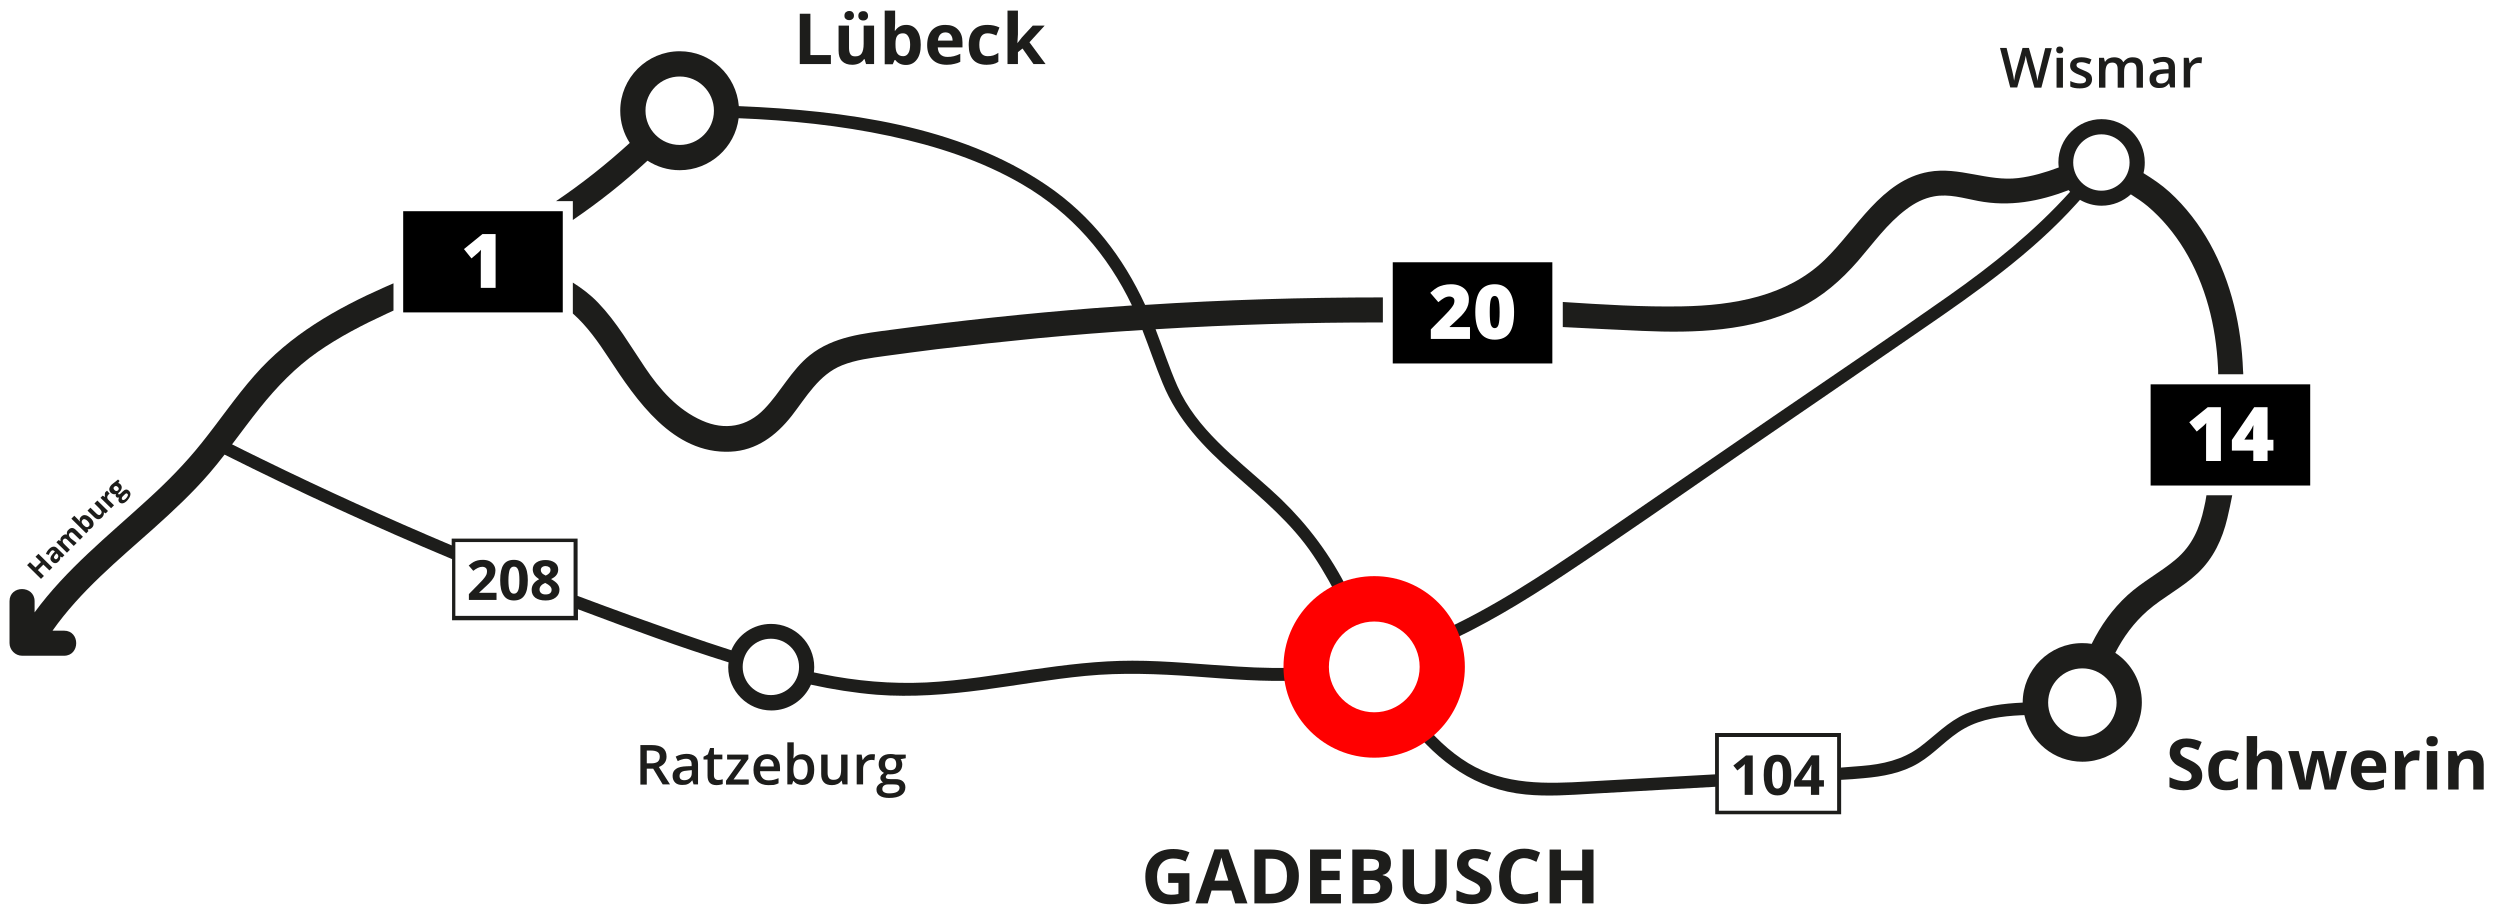 <?xml version="1.0" encoding="utf-8"?>
<!-- Generator: Adobe Illustrator 21.0.0, SVG Export Plug-In . SVG Version: 6.00 Build 0)  -->
<svg version="1.1" xmlns="http://www.w3.org/2000/svg" xmlns:xlink="http://www.w3.org/1999/xlink" x="0px" y="0px"
	 viewBox="0 0 1366 505" style="enable-background:new 0 0 1366 505;" xml:space="preserve">
<style type="text/css">
	.st0{fill:#1D1D1B;}
	.st1{fill:#FF0000;}
</style>
<g id="Ebene_1">
</g>
<g id="Ebene_2">
	<g>
		<g>
			<g>
				<path class="st0" d="M437,35V7.5h5.8v22.6H454V35H437z"/>
			</g>
			<g>
				<path class="st0" d="M473.2,35l-0.8-2.7h-0.3c-0.6,1-1.5,1.7-2.6,2.3c-1.1,0.5-2.4,0.8-3.8,0.8c-2.5,0-4.3-0.7-5.6-2
					c-1.3-1.3-1.9-3.2-1.9-5.7V14h5.7v12.3c0,1.5,0.3,2.7,0.8,3.4c0.5,0.8,1.4,1.1,2.6,1.1c1.6,0,2.8-0.5,3.5-1.6
					c0.7-1.1,1.1-2.8,1.1-5.3V14h5.7v21H473.2z M461.4,8.6c0-0.8,0.2-1.4,0.7-1.9c0.5-0.4,1.1-0.7,1.9-0.7c0.8,0,1.5,0.2,1.9,0.7
					c0.5,0.5,0.7,1.1,0.7,1.8c0,0.8-0.2,1.4-0.7,1.8c-0.5,0.5-1.1,0.7-1.9,0.7c-0.8,0-1.4-0.2-1.9-0.7C461.6,10,461.4,9.4,461.4,8.6
					z M469,8.6c0-0.9,0.3-1.5,0.8-1.9c0.5-0.4,1.1-0.6,1.9-0.6c0.8,0,1.5,0.2,1.9,0.7c0.5,0.5,0.7,1.1,0.7,1.9
					c0,0.8-0.2,1.4-0.7,1.8c-0.5,0.5-1.1,0.7-1.9,0.7c-0.8,0-1.4-0.2-1.9-0.6C469.2,10.1,469,9.5,469,8.6z"/>
			</g>
			<g>
				<path class="st0" d="M495.2,13.6c2.5,0,4.4,1,5.8,2.9c1.4,1.9,2.1,4.6,2.1,8c0,3.5-0.7,6.2-2.2,8.1c-1.4,1.9-3.4,2.9-5.9,2.9
					c-2.5,0-4.4-0.9-5.8-2.7h-0.4l-1,2.3h-4.4V5.8h5.7v6.8c0,0.9-0.1,2.2-0.2,4.2h0.2C490.6,14.6,492.6,13.6,495.2,13.6z
					 M493.4,18.2c-1.4,0-2.4,0.4-3.1,1.3c-0.7,0.9-1,2.3-1,4.3v0.6c0,2.3,0.3,3.9,1,4.8c0.7,1,1.7,1.5,3.2,1.5
					c1.2,0,2.1-0.5,2.8-1.6s1-2.7,1-4.7c0-2.1-0.4-3.6-1.1-4.6C495.6,18.7,494.6,18.2,493.4,18.2z"/>
			</g>
			<g>
				<path class="st0" d="M517.4,35.4c-3.4,0-6-0.9-7.9-2.8c-1.9-1.9-2.9-4.5-2.9-7.9c0-3.5,0.9-6.2,2.6-8.2c1.8-1.9,4.2-2.9,7.3-2.9
					c3,0,5.3,0.8,6.9,2.5c1.7,1.7,2.5,4,2.5,7v2.8h-13.5c0.1,1.6,0.5,2.9,1.4,3.8c0.9,0.9,2.2,1.4,3.8,1.4c1.3,0,2.5-0.1,3.6-0.4
					c1.1-0.3,2.3-0.7,3.5-1.3v4.4c-1,0.5-2.1,0.9-3.2,1.1C520.4,35.2,519,35.4,517.4,35.4z M516.6,17.7c-1.2,0-2.2,0.4-2.9,1.2
					c-0.7,0.8-1.1,1.9-1.2,3.3h8c0-1.4-0.4-2.5-1.1-3.3C518.8,18.1,517.8,17.7,516.6,17.7z"/>
			</g>
			<g>
				<path class="st0" d="M539.1,35.4c-6.5,0-9.8-3.6-9.8-10.8c0-3.6,0.9-6.3,2.7-8.2c1.8-1.9,4.3-2.8,7.6-2.8c2.4,0,4.6,0.5,6.5,1.4
					l-1.7,4.4c-0.9-0.4-1.7-0.7-2.5-0.9c-0.8-0.2-1.6-0.3-2.3-0.3c-3,0-4.5,2.1-4.5,6.3c0,4.1,1.5,6.2,4.5,6.2
					c1.1,0,2.1-0.1,3.1-0.4c0.9-0.3,1.9-0.8,2.8-1.4v4.9c-0.9,0.6-1.9,1-2.8,1.2C541.8,35.2,540.6,35.4,539.1,35.4z"/>
			</g>
			<g>
				<path class="st0" d="M555.9,23.6l2.5-3.2l5.9-6.4h6.5l-8.3,9.1l8.8,11.9h-6.6l-6-8.5l-2.5,2V35h-5.7V5.8h5.7v13L555.9,23.6
					L555.9,23.6z"/>
			</g>
		</g>
		<g>
			<g>
				<path class="st0" d="M1115.4,47.9h-3.8l-3.7-12.9c-0.2-0.6-0.4-1.4-0.6-2.4c-0.2-1.1-0.4-1.8-0.4-2.2c-0.1,0.6-0.3,1.4-0.5,2.4
					c-0.2,1-0.4,1.8-0.6,2.2l-3.6,12.8h-3.8l-2.8-10.8l-2.8-10.8h3.6l3.1,12.6c0.5,2,0.8,3.8,1,5.3c0.1-0.8,0.3-1.8,0.5-2.8
					c0.2-1,0.4-1.9,0.6-2.5l3.5-12.6h3.5l3.6,12.7c0.3,1.2,0.7,2.9,1.1,5.3c0.1-1.4,0.5-3.2,1.1-5.4l3.1-12.5h3.6L1115.4,47.9z"/>
			</g>
			<g>
				<path class="st0" d="M1123.5,27.3c0-0.6,0.2-1.1,0.5-1.4c0.3-0.3,0.8-0.5,1.5-0.5c0.6,0,1.1,0.2,1.4,0.5
					c0.3,0.3,0.5,0.8,0.5,1.4c0,0.6-0.2,1.1-0.5,1.4c-0.3,0.3-0.8,0.5-1.4,0.5c-0.6,0-1.1-0.2-1.5-0.5
					C1123.7,28.3,1123.5,27.9,1123.5,27.3z M1127.2,47.9h-3.5V31.6h3.5V47.9z"/>
			</g>
			<g>
				<path class="st0" d="M1143.1,43.3c0,1.6-0.6,2.8-1.7,3.7s-2.8,1.3-5,1.3c-2.2,0-3.9-0.3-5.2-1v-3c1.9,0.9,3.7,1.3,5.4,1.3
					c2.1,0,3.2-0.6,3.2-1.9c0-0.4-0.1-0.8-0.4-1c-0.2-0.3-0.6-0.6-1.2-0.9c-0.5-0.3-1.3-0.6-2.3-1c-1.9-0.7-3.1-1.5-3.8-2.2
					c-0.7-0.7-1-1.7-1-2.8c0-1.4,0.6-2.5,1.7-3.3c1.1-0.8,2.7-1.2,4.6-1.2c1.9,0,3.7,0.4,5.4,1.2l-1.1,2.6c-1.8-0.7-3.2-1.1-4.4-1.1
					c-1.8,0-2.7,0.5-2.7,1.6c0,0.5,0.2,0.9,0.7,1.3c0.5,0.4,1.5,0.8,3.1,1.5c1.3,0.5,2.3,1,2.9,1.4c0.6,0.4,1.1,0.9,1.4,1.5
					C1142.9,41.8,1143.1,42.5,1143.1,43.3z"/>
			</g>
			<g>
				<path class="st0" d="M1160.6,47.9h-3.5V37.9c0-1.2-0.2-2.2-0.7-2.8c-0.5-0.6-1.2-0.9-2.2-0.9c-1.3,0-2.3,0.4-2.9,1.3
					c-0.6,0.9-0.9,2.3-0.9,4.3v8.1h-3.5V31.6h2.7l0.5,2.1h0.2c0.5-0.8,1.1-1.4,2-1.8c0.9-0.4,1.8-0.6,2.8-0.6c2.5,0,4.2,0.9,5,2.6
					h0.2c0.5-0.8,1.2-1.4,2-1.9c0.9-0.5,1.9-0.7,3-0.7c1.9,0,3.4,0.5,4.3,1.5c0.9,1,1.3,2.5,1.3,4.5v10.6h-3.5V37.9
					c0-1.2-0.2-2.2-0.7-2.8c-0.5-0.6-1.2-0.9-2.2-0.9c-1.3,0-2.3,0.4-3,1.3c-0.6,0.8-0.9,2.1-0.9,3.9V47.9z"/>
			</g>
			<g>
				<path class="st0" d="M1185.9,47.9l-0.7-2.3h-0.1c-0.8,1-1.6,1.7-2.4,2c-0.8,0.4-1.8,0.5-3.1,0.5c-1.6,0-2.9-0.4-3.8-1.3
					c-0.9-0.9-1.3-2.1-1.3-3.7c0-1.7,0.6-3,1.9-3.8c1.2-0.9,3.2-1.3,5.7-1.4l2.8-0.1v-0.9c0-1-0.2-1.8-0.7-2.3
					c-0.5-0.5-1.2-0.8-2.3-0.8c-0.8,0-1.6,0.1-2.4,0.4c-0.8,0.2-1.5,0.5-2.2,0.9l-1.1-2.5c0.9-0.5,1.9-0.8,2.9-1.1
					c1.1-0.2,2-0.4,3-0.4c2.1,0,3.6,0.5,4.7,1.4c1.1,0.9,1.6,2.3,1.6,4.3v11H1185.9z M1180.8,45.6c1.3,0,2.3-0.4,3-1.1
					c0.8-0.7,1.1-1.7,1.1-3v-1.4l-2.1,0.1c-1.6,0.1-2.8,0.3-3.6,0.8c-0.7,0.5-1.1,1.2-1.1,2.2c0,0.7,0.2,1.3,0.6,1.7
					C1179.2,45.4,1179.9,45.6,1180.8,45.6z"/>
			</g>
			<g>
				<path class="st0" d="M1201.5,31.3c0.7,0,1.3,0,1.7,0.1l-0.3,3.2c-0.5-0.1-1-0.2-1.5-0.2c-1.4,0-2.5,0.5-3.4,1.4
					c-0.9,0.9-1.3,2.1-1.3,3.5v8.5h-3.5V31.6h2.7l0.5,2.9h0.2c0.5-1,1.2-1.7,2.1-2.3C1199.6,31.6,1200.5,31.3,1201.5,31.3z"/>
			</g>
		</g>
		<g>
			<g>
				<path class="st0" d="M1203.3,423.8c0,2.5-0.9,4.4-2.7,5.9c-1.8,1.4-4.3,2.1-7.4,2.1c-2.9,0-5.5-0.6-7.8-1.7v-5.4
					c1.9,0.8,3.4,1.4,4.7,1.7c1.3,0.3,2.5,0.5,3.5,0.5c1.3,0,2.3-0.2,2.9-0.7c0.7-0.5,1-1.2,1-2.2c0-0.5-0.2-1-0.5-1.4
					c-0.3-0.4-0.7-0.8-1.3-1.2c-0.6-0.4-1.8-1-3.6-1.9c-1.7-0.8-2.9-1.5-3.8-2.3c-0.8-0.7-1.5-1.6-2-2.5c-0.5-1-0.8-2.1-0.8-3.4
					c0-2.4,0.8-4.3,2.5-5.7s3.9-2.1,6.8-2.1c1.4,0,2.8,0.2,4.1,0.5c1.3,0.3,2.7,0.8,4.1,1.4l-1.9,4.5c-1.5-0.6-2.7-1-3.6-1.3
					c-1-0.2-1.9-0.4-2.8-0.4c-1.1,0-1.9,0.3-2.5,0.8c-0.6,0.5-0.9,1.2-0.9,2c0,0.5,0.1,1,0.4,1.3c0.2,0.4,0.6,0.8,1.1,1.1
					c0.5,0.4,1.7,1,3.7,1.9c2.6,1.2,4.3,2.5,5.3,3.7C1202.9,420.5,1203.3,422,1203.3,423.8z"/>
			</g>
			<g>
				<path class="st0" d="M1216.4,431.8c-6.5,0-9.8-3.6-9.8-10.8c0-3.6,0.9-6.3,2.7-8.2c1.8-1.9,4.3-2.8,7.6-2.8
					c2.4,0,4.6,0.5,6.5,1.4l-1.7,4.4c-0.9-0.4-1.7-0.7-2.5-0.9s-1.6-0.3-2.3-0.3c-3,0-4.5,2.1-4.5,6.3c0,4.1,1.5,6.2,4.5,6.2
					c1.1,0,2.1-0.1,3.1-0.4c0.9-0.3,1.9-0.8,2.8-1.4v4.9c-0.9,0.6-1.9,1-2.8,1.2C1219,431.7,1217.8,431.8,1216.4,431.8z"/>
			</g>
			<g>
				<path class="st0" d="M1247,431.4h-5.7v-12.3c0-3-1.1-4.5-3.4-4.5c-1.6,0-2.8,0.5-3.5,1.6c-0.7,1.1-1.1,2.9-1.1,5.3v9.9h-5.7
					v-29.2h5.7v6c0,0.5,0,1.6-0.1,3.3l-0.1,1.7h0.3c1.3-2.1,3.3-3.1,6.1-3.1c2.5,0,4.3,0.7,5.6,2c1.3,1.3,1.9,3.2,1.9,5.7V431.4z"/>
			</g>
			<g>
				<path class="st0" d="M1270.2,431.4l-1.6-7.3l-2.2-9.3h-0.1l-3.8,16.6h-6.2l-6-21h5.7l2.4,9.3c0.4,1.7,0.8,4,1.2,6.9h0.1
					c0.1-1,0.3-2.5,0.7-4.5l0.3-1.6l2.6-10.1h6.3l2.5,10.1c0.1,0.3,0.1,0.7,0.2,1.2c0.1,0.5,0.2,1.1,0.3,1.7
					c0.1,0.6,0.2,1.2,0.3,1.8c0.1,0.6,0.1,1,0.1,1.4h0.1c0.1-0.9,0.3-2.1,0.6-3.7c0.3-1.6,0.5-2.6,0.6-3.2l2.5-9.3h5.6l-6,21H1270.2
					z"/>
			</g>
			<g>
				<path class="st0" d="M1295.3,431.8c-3.4,0-6-0.9-7.9-2.8c-1.9-1.9-2.9-4.5-2.9-7.9c0-3.5,0.9-6.2,2.6-8.2
					c1.8-1.9,4.2-2.9,7.3-2.9c3,0,5.3,0.8,6.9,2.5c1.7,1.7,2.5,4,2.5,7v2.8h-13.5c0.1,1.6,0.5,2.9,1.4,3.8c0.9,0.9,2.2,1.4,3.8,1.4
					c1.3,0,2.5-0.1,3.6-0.4c1.1-0.3,2.3-0.7,3.5-1.3v4.4c-1,0.5-2.1,0.9-3.2,1.1C1298.4,431.7,1297,431.8,1295.3,431.8z
					 M1294.5,414.1c-1.2,0-2.2,0.4-2.9,1.2c-0.7,0.8-1.1,1.9-1.2,3.3h8c0-1.4-0.4-2.5-1.1-3.3
					C1296.7,414.5,1295.7,414.1,1294.5,414.1z"/>
			</g>
			<g>
				<path class="st0" d="M1320.3,410c0.8,0,1.4,0.1,1.9,0.2l-0.4,5.4c-0.5-0.1-1-0.2-1.7-0.2c-1.8,0-3.3,0.5-4.3,1.4
					c-1,0.9-1.5,2.3-1.5,3.9v10.7h-5.7v-21h4.3l0.8,3.5h0.3c0.7-1.2,1.5-2.1,2.6-2.8C1317.8,410.4,1319,410,1320.3,410z"/>
			</g>
			<g>
				<path class="st0" d="M1325.8,405c0-1.9,1-2.8,3.1-2.8c2.1,0,3.1,0.9,3.1,2.8c0,0.9-0.3,1.6-0.8,2.1c-0.5,0.5-1.3,0.7-2.3,0.7
					C1326.8,407.8,1325.8,406.9,1325.8,405z M1331.7,431.4h-5.7v-21h5.7V431.4z"/>
			</g>
			<g>
				<path class="st0" d="M1357.1,431.4h-5.7v-12.3c0-1.5-0.3-2.7-0.8-3.4c-0.5-0.8-1.4-1.1-2.6-1.1c-1.6,0-2.8,0.5-3.5,1.6
					c-0.7,1.1-1.1,2.8-1.1,5.3v9.9h-5.7v-21h4.4l0.8,2.7h0.3c0.6-1,1.5-1.8,2.6-2.3c1.1-0.5,2.4-0.8,3.8-0.8c2.4,0,4.3,0.7,5.6,2
					c1.3,1.3,1.9,3.2,1.9,5.7V431.4z"/>
			</g>
		</g>
		<g>
			<g>
				<path class="st0" d="M638.2,477.1h11.7v15.3c-1.9,0.6-3.7,1-5.3,1.3c-1.7,0.2-3.4,0.4-5.1,0.4c-4.4,0-7.8-1.3-10.2-3.9
					c-2.3-2.6-3.5-6.4-3.5-11.2c0-4.7,1.4-8.4,4.1-11.1c2.7-2.7,6.5-4,11.3-4c3,0,5.9,0.6,8.7,1.8l-2.1,5c-2.1-1.1-4.4-1.6-6.7-1.6
					c-2.7,0-4.9,0.9-6.5,2.7c-1.6,1.8-2.4,4.2-2.4,7.3c0,3.2,0.7,5.6,2,7.3c1.3,1.7,3.2,2.5,5.7,2.5c1.3,0,2.6-0.1,4-0.4v-6.1h-5.6
					V477.1z"/>
			</g>
			<g>
				<path class="st0" d="M674.9,493.6l-2.1-7H662l-2.1,7h-6.7l10.4-29.5h7.6l10.4,29.5H674.9z M671.2,481.3c-2-6.3-3.1-9.9-3.3-10.8
					c-0.2-0.8-0.4-1.5-0.5-2c-0.4,1.7-1.7,6-3.8,12.7H671.2z"/>
			</g>
			<g>
				<path class="st0" d="M709.7,478.6c0,4.8-1.4,8.6-4.1,11.1c-2.8,2.6-6.7,3.9-11.9,3.9h-8.3v-29.4h9.2c4.8,0,8.5,1.3,11.2,3.8
					C708.4,470.5,709.7,474,709.7,478.6z M703.2,478.7c0-6.3-2.8-9.5-8.4-9.5h-3.3v19.2h2.7C700.2,488.4,703.2,485.2,703.2,478.7z"
					/>
			</g>
			<g>
				<path class="st0" d="M732.7,493.6h-16.9v-29.4h16.9v5.1H722v6.5h10v5.1h-10v7.6h10.7V493.6z"/>
			</g>
			<g>
				<path class="st0" d="M738.9,464.2h9.2c4.2,0,7.2,0.6,9.1,1.8c1.9,1.2,2.8,3.1,2.8,5.7c0,1.8-0.4,3.2-1.2,4.3
					c-0.8,1.1-1.9,1.8-3.3,2v0.2c1.9,0.4,3.2,1.2,4,2.3c0.8,1.1,1.2,2.7,1.2,4.5c0,2.7-1,4.8-2.9,6.3c-1.9,1.5-4.6,2.3-7.9,2.3h-11
					V464.2z M745.1,475.8h3.6c1.7,0,2.9-0.3,3.7-0.8c0.8-0.5,1.1-1.4,1.1-2.6c0-1.1-0.4-1.9-1.2-2.4c-0.8-0.5-2.1-0.7-3.9-0.7h-3.3
					V475.8z M745.1,480.8v7.7h4.1c1.7,0,3-0.3,3.8-1c0.8-0.7,1.2-1.7,1.2-3c0-2.4-1.7-3.7-5.2-3.7H745.1z"/>
			</g>
			<g>
				<path class="st0" d="M790.5,464.2v19c0,2.2-0.5,4.1-1.5,5.7c-1,1.6-2.4,2.9-4.2,3.8c-1.8,0.9-4,1.3-6.5,1.3
					c-3.8,0-6.7-1-8.8-2.9c-2.1-1.9-3.1-4.6-3.1-8v-19h6.2v18c0,2.3,0.5,3.9,1.4,5c0.9,1.1,2.4,1.6,4.5,1.6c2,0,3.5-0.5,4.4-1.6
					s1.4-2.7,1.4-5v-18H790.5z"/>
			</g>
			<g>
				<path class="st0" d="M815,485.4c0,2.7-1,4.7-2.9,6.3c-1.9,1.5-4.6,2.3-8,2.3c-3.1,0-5.9-0.6-8.3-1.8v-5.8c2,0.9,3.7,1.5,5,1.9
					c1.4,0.4,2.6,0.5,3.8,0.5c1.4,0,2.4-0.3,3.1-0.8c0.7-0.5,1.1-1.3,1.1-2.3c0-0.6-0.2-1.1-0.5-1.5c-0.3-0.4-0.8-0.9-1.4-1.3
					c-0.6-0.4-1.9-1.1-3.8-2c-1.8-0.8-3.1-1.7-4-2.4c-0.9-0.8-1.6-1.7-2.2-2.7c-0.5-1-0.8-2.2-0.8-3.6c0-2.6,0.9-4.6,2.6-6.1
					c1.8-1.5,4.2-2.2,7.3-2.2c1.5,0,3,0.2,4.4,0.5c1.4,0.4,2.8,0.9,4.4,1.5l-2,4.8c-1.6-0.6-2.9-1.1-3.9-1.3c-1-0.3-2-0.4-3-0.4
					c-1.2,0-2.1,0.3-2.7,0.8c-0.6,0.5-0.9,1.3-0.9,2.2c0,0.6,0.1,1,0.4,1.4c0.3,0.4,0.7,0.8,1.2,1.2c0.6,0.4,1.9,1.1,4,2.1
					c2.7,1.3,4.6,2.6,5.7,4C814.5,481.9,815,483.5,815,485.4z"/>
			</g>
			<g>
				<path class="st0" d="M832.9,468.9c-2.3,0-4.2,0.9-5.5,2.6c-1.3,1.8-1.9,4.2-1.9,7.4c0,6.6,2.5,9.8,7.4,9.8
					c2.1,0,4.6-0.5,7.5-1.5v5.2c-2.4,1-5.1,1.5-8.1,1.5c-4.3,0-7.6-1.3-9.8-3.9c-2.3-2.6-3.4-6.3-3.4-11.2c0-3.1,0.6-5.7,1.7-8
					c1.1-2.3,2.7-4.1,4.8-5.3c2.1-1.2,4.5-1.8,7.3-1.8c2.9,0,5.7,0.7,8.6,2.1l-2,5.1c-1.1-0.5-2.2-1-3.3-1.4
					C835,469.1,833.9,468.9,832.9,468.9z"/>
			</g>
			<g>
				<path class="st0" d="M870.7,493.6h-6.2v-12.7h-11.6v12.7h-6.2v-29.4h6.2v11.5h11.6v-11.5h6.2V493.6z"/>
			</g>
		</g>
		<g>
			<g>
				<path class="st0" d="M353.4,420.1v8.6h-3.5v-21.6h6.1c2.8,0,4.8,0.5,6.2,1.6c1.3,1,2,2.6,2,4.7c0,2.7-1.4,4.6-4.2,5.7l6.1,9.5
					h-4l-5.2-8.6H353.4z M353.4,417.1h2.4c1.6,0,2.8-0.3,3.6-0.9c0.7-0.6,1.1-1.5,1.1-2.7c0-1.2-0.4-2.1-1.2-2.6
					c-0.8-0.5-2-0.8-3.6-0.8h-2.3V417.1z"/>
			</g>
			<g>
				<path class="st0" d="M379,428.7l-0.7-2.3h-0.1c-0.8,1-1.6,1.7-2.4,2c-0.8,0.4-1.8,0.5-3.1,0.5c-1.6,0-2.9-0.4-3.8-1.3
					c-0.9-0.9-1.4-2.1-1.4-3.7c0-1.7,0.6-2.9,1.9-3.8c1.2-0.9,3.2-1.3,5.7-1.4l2.8-0.1v-0.9c0-1-0.2-1.8-0.7-2.3
					c-0.5-0.5-1.2-0.8-2.3-0.8c-0.8,0-1.6,0.1-2.4,0.4c-0.8,0.2-1.5,0.5-2.2,0.9l-1.1-2.5c0.9-0.5,1.9-0.8,2.9-1.1
					c1.1-0.2,2-0.4,3-0.4c2.1,0,3.6,0.5,4.7,1.4c1.1,0.9,1.6,2.3,1.6,4.3v11H379z M373.9,426.3c1.3,0,2.3-0.4,3-1.1
					c0.8-0.7,1.1-1.7,1.1-3v-1.4L376,421c-1.6,0.1-2.8,0.3-3.6,0.8c-0.7,0.5-1.1,1.2-1.1,2.2c0,0.7,0.2,1.3,0.6,1.7
					C372.4,426.1,373,426.3,373.9,426.3z"/>
			</g>
			<g>
				<path class="st0" d="M392.4,426.2c0.8,0,1.7-0.1,2.5-0.4v2.6c-0.4,0.2-0.9,0.3-1.5,0.4c-0.6,0.1-1.2,0.2-1.9,0.2
					c-3.3,0-4.9-1.7-4.9-5.2V415h-2.2v-1.5l2.4-1.3l1.2-3.5h2.1v3.6h4.6v2.6h-4.6v8.7c0,0.8,0.2,1.5,0.6,1.9
					C391.2,426,391.8,426.2,392.4,426.2z"/>
			</g>
			<g>
				<path class="st0" d="M409.1,428.7h-12.4v-2.1L405,415h-7.7v-2.7h11.6v2.4l-8.1,11.2h8.3V428.7z"/>
			</g>
			<g>
				<path class="st0" d="M419.8,429c-2.5,0-4.5-0.7-6-2.2c-1.4-1.5-2.1-3.5-2.1-6.1c0-2.7,0.7-4.8,2-6.3c1.3-1.5,3.2-2.3,5.5-2.3
					c2.2,0,3.9,0.7,5.1,2c1.2,1.3,1.9,3.1,1.9,5.4v1.9h-10.9c0,1.6,0.5,2.8,1.3,3.7c0.8,0.9,1.9,1.3,3.4,1.3c1,0,1.9-0.1,2.7-0.3
					c0.8-0.2,1.7-0.5,2.7-0.9v2.8c-0.8,0.4-1.7,0.7-2.6,0.9C421.9,428.9,420.9,429,419.8,429z M419.2,414.7c-1.1,0-2,0.3-2.6,1
					c-0.7,0.7-1.1,1.7-1.2,3.1h7.4c0-1.3-0.3-2.4-1-3.1C421.1,415,420.3,414.7,419.2,414.7z"/>
			</g>
			<g>
				<path class="st0" d="M438.4,412.1c2,0,3.6,0.7,4.8,2.2c1.1,1.5,1.7,3.5,1.7,6.2c0,2.7-0.6,4.8-1.7,6.2c-1.2,1.5-2.7,2.2-4.8,2.2
					c-2.1,0-3.7-0.7-4.8-2.2h-0.2l-0.6,1.9h-2.6v-23h3.5v5.5c0,0.4,0,1-0.1,1.8c0,0.8-0.1,1.3-0.1,1.5h0.1
					C434.7,412.9,436.3,412.1,438.4,412.1z M437.5,414.9c-1.4,0-2.4,0.4-3,1.2c-0.6,0.8-0.9,2.2-1,4.1v0.2c0,2,0.3,3.4,0.9,4.3
					c0.6,0.9,1.7,1.3,3.1,1.3c1.2,0,2.2-0.5,2.8-1.5c0.6-1,1-2.4,1-4.2C441.3,416.7,440.1,414.9,437.5,414.9z"/>
			</g>
			<g>
				<path class="st0" d="M460.4,428.7l-0.5-2.1h-0.2c-0.5,0.8-1.2,1.4-2.1,1.8c-0.9,0.4-1.9,0.6-3,0.6c-2,0-3.5-0.5-4.4-1.5
					c-1-1-1.5-2.5-1.5-4.5v-10.7h3.5v10.1c0,1.2,0.3,2.2,0.8,2.8c0.5,0.6,1.3,0.9,2.4,0.9c1.5,0,2.5-0.4,3.2-1.3
					c0.7-0.9,1-2.3,1-4.4v-8.1h3.5v16.3H460.4z"/>
			</g>
			<g>
				<path class="st0" d="M476.4,412.1c0.7,0,1.3,0,1.7,0.1l-0.3,3.2c-0.5-0.1-1-0.2-1.5-0.2c-1.4,0-2.5,0.5-3.4,1.4
					c-0.9,0.9-1.3,2.1-1.3,3.5v8.5h-3.5v-16.3h2.7l0.5,2.9h0.2c0.5-1,1.2-1.7,2.1-2.3C474.4,412.3,475.4,412.1,476.4,412.1z"/>
			</g>
			<g>
				<path class="st0" d="M494.9,412.4v1.9l-2.8,0.5c0.3,0.3,0.5,0.8,0.6,1.3c0.2,0.5,0.3,1,0.3,1.6c0,1.7-0.6,3-1.7,4
					c-1.2,1-2.8,1.4-4.8,1.4c-0.5,0-1,0-1.4-0.1c-0.7,0.5-1.1,1-1.1,1.6c0,0.4,0.2,0.7,0.5,0.8c0.3,0.2,1,0.3,1.9,0.3h2.8
					c1.8,0,3.2,0.4,4.1,1.2c0.9,0.8,1.4,1.9,1.4,3.3c0,1.8-0.8,3.3-2.3,4.3c-1.5,1-3.7,1.5-6.6,1.5c-2.2,0-3.9-0.4-5.1-1.2
					c-1.2-0.8-1.8-1.9-1.8-3.4c0-1,0.3-1.8,1-2.5c0.6-0.7,1.5-1.2,2.7-1.4c-0.5-0.2-0.8-0.5-1.1-1c-0.3-0.4-0.5-0.9-0.5-1.4
					c0-0.6,0.2-1.1,0.5-1.5c0.3-0.4,0.9-0.8,1.5-1.3c-0.8-0.4-1.5-1-2.1-1.8c-0.5-0.8-0.8-1.8-0.8-2.9c0-1.8,0.6-3.1,1.7-4.1
					c1.1-1,2.7-1.5,4.8-1.5c0.5,0,0.9,0,1.5,0.1c0.5,0.1,0.9,0.1,1.1,0.2H494.9z M482.1,431.2c0,0.7,0.3,1.3,1,1.7
					c0.7,0.4,1.6,0.6,2.8,0.6c1.9,0,3.3-0.3,4.2-0.8c0.9-0.5,1.4-1.3,1.4-2.2c0-0.7-0.3-1.2-0.8-1.5c-0.5-0.3-1.4-0.4-2.8-0.4h-2.6
					c-1,0-1.8,0.2-2.4,0.7S482.1,430.4,482.1,431.2z M483.6,417.6c0,1,0.3,1.8,0.8,2.4c0.5,0.6,1.3,0.8,2.3,0.8c2,0,3-1.1,3-3.2
					c0-1.1-0.2-1.9-0.7-2.5c-0.5-0.6-1.3-0.9-2.3-0.9c-1,0-1.8,0.3-2.3,0.9C483.8,415.7,483.6,416.5,483.6,417.6z"/>
			</g>
		</g>
		<g>
			<g>
				<path class="st0" d="M28.6,310.1l-1.6,1.6l-3.3-3.2l-3,3l3.3,3.2l-1.6,1.6l-7.6-7.5l1.6-1.6l3,2.9l3-3l-3-2.9l1.6-1.6
					L28.6,310.1z"/>
			</g>
			<g>
				<path class="st0" d="M34,304.6l-1.1-0.5l0,0c0.1,0.6,0,1.1-0.1,1.5c-0.1,0.4-0.4,0.8-0.9,1.3c-0.6,0.6-1.1,0.8-1.8,0.8
					c-0.6,0-1.2-0.3-1.8-0.9c-0.6-0.6-0.9-1.3-0.7-2c0.1-0.7,0.6-1.5,1.4-2.4l1-1l-0.3-0.3c-0.6-0.6-1.2-0.6-1.8,0
					c-0.5,0.5-0.9,1.1-1.2,2.1l-1.6-0.5c0.3-1,0.9-1.9,1.7-2.7c0.8-0.8,1.5-1.2,2.3-1.3c0.8-0.1,1.5,0.2,2.2,0.9l3.9,3.8L34,304.6z
					 M30.9,302.4l-0.6,0.6c-0.4,0.5-0.7,0.9-0.8,1.3c-0.1,0.4,0.1,0.7,0.4,1c0.4,0.4,0.9,0.4,1.4-0.1c0.4-0.4,0.5-0.8,0.6-1.2
					c0-0.4-0.2-0.8-0.5-1.2L30.9,302.4z"/>
			</g>
			<g>
				<path class="st0" d="M41.9,296.7l-1.6,1.6l-3.4-3.3c-0.4-0.4-0.8-0.7-1.2-0.7c-0.3-0.1-0.7,0.1-1,0.4c-0.4,0.4-0.5,0.8-0.4,1.3
					c0.1,0.5,0.5,1.1,1.2,1.7l2.7,2.7l-1.6,1.6l-5.8-5.7l1.2-1.2l1,0.5l0.1-0.1c-0.1-0.4-0.1-0.9,0-1.3c0.1-0.4,0.4-0.9,0.8-1.2
					c0.9-0.9,1.7-1.2,2.6-0.9l0.1-0.1c-0.1-0.4-0.1-0.9,0-1.3c0.1-0.5,0.4-0.9,0.8-1.2c0.6-0.7,1.3-1,2-1c0.7,0,1.4,0.4,2.1,1.1
					l3.8,3.7l-1.6,1.6l-3.4-3.3c-0.4-0.4-0.8-0.7-1.2-0.7c-0.3-0.1-0.7,0.1-1,0.4c-0.4,0.4-0.5,0.8-0.4,1.3c0.1,0.5,0.4,1,1,1.6
					L41.9,296.7z"/>
			</g>
			<g>
				<path class="st0" d="M44.3,282.3c0.7-0.7,1.5-1,2.4-0.8c0.9,0.1,1.8,0.7,2.8,1.6c1,0.9,1.5,1.9,1.6,2.8c0.1,0.9-0.1,1.7-0.8,2.4
					c-0.7,0.7-1.4,1-2.3,0.9l-0.1,0.1l0.4,0.9l-1.2,1.2l-8.1-8l1.6-1.6l1.9,1.9c0.2,0.2,0.6,0.6,1.1,1.2l0.1-0.1
					C43.3,283.9,43.6,283,44.3,282.3z M45.1,284.1c-0.4,0.4-0.5,0.8-0.5,1.2c0.1,0.4,0.4,0.9,0.9,1.5l0.2,0.2c0.6,0.6,1.2,1,1.6,1
					c0.5,0.1,0.9-0.1,1.3-0.5c0.3-0.3,0.4-0.7,0.3-1.2c-0.1-0.5-0.5-1-1-1.6c-0.6-0.6-1.1-0.9-1.6-1
					C45.8,283.6,45.4,283.7,45.1,284.1z"/>
			</g>
			<g>
				<path class="st0" d="M57.8,280.5l-1-0.5l-0.1,0.1c0.1,0.4,0.1,0.9-0.1,1.3c-0.2,0.5-0.4,0.9-0.8,1.3c-0.7,0.7-1.4,1-2.1,1
					c-0.7,0-1.4-0.4-2.1-1l-3.8-3.7l1.6-1.6l3.4,3.3c0.4,0.4,0.8,0.6,1.2,0.7c0.4,0.1,0.7-0.1,1-0.4c0.4-0.4,0.6-0.9,0.5-1.4
					c-0.1-0.5-0.5-1.1-1.2-1.8l-2.7-2.7l1.6-1.6l5.8,5.7L57.8,280.5z"/>
			</g>
			<g>
				<path class="st0" d="M57.9,268.6c0.2-0.2,0.4-0.4,0.6-0.5l1.4,1.6c-0.2,0.1-0.3,0.2-0.5,0.4c-0.5,0.5-0.8,1-0.8,1.6
					c0,0.5,0.2,1,0.7,1.5l3,2.9l-1.6,1.6l-5.8-5.7l1.2-1.2l1.2,0.7l0.1-0.1c-0.1-0.5-0.2-1-0.1-1.5
					C57.3,269.3,57.5,268.9,57.9,268.6z"/>
			</g>
			<g>
				<path class="st0" d="M64.5,262l0.8,0.8l-0.7,1.1c0.4,0.1,0.8,0.3,1.1,0.6c0.6,0.6,0.9,1.3,0.8,2.1c-0.1,0.8-0.5,1.6-1.3,2.3
					l-0.3,0.3l-0.3,0.2c0,0.3,0,0.5,0.2,0.7c0.2,0.2,0.6,0,1.2-0.5l1-1c0.6-0.6,1.2-1,1.8-1.1c0.6-0.1,1.2,0.2,1.7,0.7
					c0.7,0.7,0.9,1.5,0.7,2.4c-0.2,0.9-0.8,1.9-1.8,3c-0.8,0.8-1.6,1.3-2.3,1.4c-0.7,0.1-1.3,0-1.8-0.5c-0.4-0.3-0.5-0.7-0.6-1.2
					c0-0.5,0.1-0.9,0.4-1.5c-0.2,0.1-0.5,0.1-0.8,0.1c-0.3,0-0.5-0.1-0.7-0.3c-0.2-0.2-0.3-0.5-0.4-0.7c0-0.3,0-0.6,0.1-1
					c-0.4,0.2-0.9,0.2-1.4,0.1c-0.5-0.1-0.9-0.4-1.3-0.7c-0.6-0.6-0.9-1.3-0.9-2.1c0.1-0.8,0.5-1.5,1.2-2.3c0.2-0.2,0.4-0.3,0.6-0.5
					c0.2-0.2,0.4-0.3,0.5-0.4L64.5,262z M62.6,267.8c0.3,0.3,0.6,0.5,1,0.5c0.3,0,0.6-0.1,0.9-0.4c0.3-0.3,0.4-0.6,0.4-0.9
					c0-0.3-0.2-0.6-0.5-0.9c-0.7-0.7-1.3-0.7-1.9-0.2C61.8,266.5,61.9,267.1,62.6,267.8z M66.8,273c0.2,0.2,0.5,0.3,0.8,0.2
					c0.3-0.1,0.7-0.3,1.1-0.7c0.6-0.6,0.9-1.1,1.1-1.6c0.2-0.5,0.1-0.8-0.2-1.1c-0.2-0.2-0.5-0.3-0.7-0.2c-0.3,0.1-0.6,0.4-1,0.8
					l-0.8,0.8c-0.3,0.3-0.5,0.6-0.5,0.9C66.5,272.5,66.5,272.8,66.8,273z"/>
			</g>
		</g>
		<g>
			<g>
				<path class="st0" d="M271.3,327.8h-15.1v-3.2l5.4-5.5c1.6-1.6,2.7-2.8,3.1-3.4c0.5-0.6,0.8-1.2,1.1-1.8c0.2-0.5,0.3-1.1,0.3-1.7
					c0-0.9-0.2-1.5-0.7-1.9c-0.5-0.4-1.1-0.6-1.9-0.6c-0.8,0-1.6,0.2-2.4,0.6c-0.8,0.4-1.6,0.9-2.5,1.6l-2.5-2.9
					c1.1-0.9,1.9-1.5,2.6-1.9c0.7-0.4,1.5-0.7,2.3-0.9c0.8-0.2,1.8-0.3,2.8-0.3c1.3,0,2.5,0.2,3.6,0.7c1,0.5,1.8,1.2,2.4,2.1
					c0.6,0.9,0.9,1.9,0.9,3c0,1-0.2,1.9-0.5,2.8c-0.3,0.9-0.9,1.8-1.6,2.7c-0.7,0.9-2,2.2-3.9,3.9l-2.8,2.6v0.2h9.4V327.8z"/>
			</g>
			<g>
				<path class="st0" d="M288.4,317c0,3.8-0.6,6.6-1.9,8.4c-1.2,1.8-3.1,2.7-5.7,2.7c-2.5,0-4.4-0.9-5.6-2.8
					c-1.3-1.9-1.9-4.6-1.9-8.3c0-3.8,0.6-6.6,1.8-8.4c1.2-1.8,3.1-2.7,5.7-2.7c2.5,0,4.4,0.9,5.6,2.8
					C287.8,310.6,288.4,313.4,288.4,317z M277.8,317c0,2.6,0.2,4.5,0.7,5.7c0.5,1.1,1.2,1.7,2.3,1.7c1.1,0,1.8-0.6,2.3-1.7
					s0.7-3,0.7-5.7c0-2.6-0.2-4.5-0.7-5.7c-0.5-1.2-1.2-1.7-2.3-1.7c-1.1,0-1.8,0.6-2.3,1.7C278.1,312.5,277.8,314.4,277.8,317z"/>
			</g>
			<g>
				<path class="st0" d="M298.1,306c2.1,0,3.7,0.5,5,1.4c1.3,0.9,1.9,2.2,1.9,3.8c0,1.1-0.3,2.1-0.9,2.9c-0.6,0.9-1.6,1.6-3,2.3
					c1.6,0.9,2.8,1.8,3.5,2.7c0.7,0.9,1.1,2,1.1,3.1c0,1.8-0.7,3.2-2.1,4.3s-3.2,1.6-5.5,1.6c-2.4,0-4.2-0.5-5.6-1.5
					c-1.3-1-2-2.4-2-4.3c0-1.2,0.3-2.3,1-3.3c0.7-1,1.7-1.8,3.1-2.5c-1.2-0.8-2.1-1.6-2.7-2.5c-0.5-0.9-0.8-1.9-0.8-2.9
					c0-1.5,0.6-2.8,1.9-3.7C294.4,306.4,296.1,306,298.1,306z M294.8,322.1c0,0.8,0.3,1.5,0.9,2c0.6,0.5,1.4,0.7,2.4,0.7
					c1.1,0,2-0.2,2.5-0.7c0.6-0.5,0.8-1.1,0.8-1.9c0-0.7-0.3-1.3-0.8-1.9c-0.6-0.6-1.5-1.2-2.7-1.8
					C295.8,319.4,294.8,320.6,294.8,322.1z M298.1,309.3c-0.8,0-1.4,0.2-1.9,0.6c-0.5,0.4-0.7,0.9-0.7,1.6c0,0.6,0.2,1.1,0.6,1.6
					c0.4,0.5,1.1,0.9,2.1,1.4c1-0.5,1.6-0.9,2-1.4c0.4-0.5,0.6-1,0.6-1.6c0-0.7-0.2-1.2-0.7-1.6
					C299.5,309.5,298.9,309.3,298.1,309.3z"/>
			</g>
		</g>
		<g>
			<g>
				<path class="st0" d="M957.9,434.3h-4.6v-12.5l0-2.1l0.1-2.2c-0.8,0.8-1.3,1.3-1.6,1.5l-2.5,2l-2.2-2.7l6.9-5.5h3.7V434.3z"/>
			</g>
			<g>
				<path class="st0" d="M978.8,423.5c0,3.8-0.6,6.6-1.9,8.4c-1.2,1.8-3.1,2.7-5.7,2.7c-2.5,0-4.4-0.9-5.6-2.8
					c-1.3-1.9-1.9-4.6-1.9-8.3c0-3.8,0.6-6.6,1.8-8.4c1.2-1.8,3.1-2.7,5.7-2.7c2.5,0,4.4,0.9,5.6,2.8
					C978.2,417.1,978.8,419.8,978.8,423.5z M968.2,423.5c0,2.6,0.2,4.5,0.7,5.7c0.5,1.1,1.2,1.7,2.3,1.7c1.1,0,1.8-0.6,2.3-1.7
					s0.7-3,0.7-5.7c0-2.6-0.2-4.5-0.7-5.7c-0.5-1.2-1.2-1.7-2.3-1.7c-1.1,0-1.8,0.6-2.3,1.7C968.5,418.9,968.2,420.8,968.2,423.5z"
					/>
			</g>
			<g>
				<path class="st0" d="M996.6,429.8H994v4.5h-4.5v-4.5h-9.2v-3.2l9.5-13.9h4.2v13.6h2.6V429.8z M989.6,426.3v-3.7
					c0-0.6,0-1.5,0.1-2.7c0-1.2,0.1-1.8,0.1-2h-0.1c-0.4,0.8-0.8,1.6-1.3,2.4l-4,6H989.6z"/>
			</g>
		</g>
		<g>
			<path class="st0" d="M983.3,168.2c12.5-6.1,22.7-15.1,31.8-25.5c8.4-9.7,16.2-20.7,26.6-28.4c4.5-3.4,9.5-6,15.1-7
				c8.1-1.5,16.1,1,24,2.5c17.2,3.3,33.3,0.3,49.5-5.9c0.2,0.3,0.5,0.6,0.8,0.9c-19.7,21.8-42.5,40.1-66.7,57.1
				c-31.5,22.2-63.6,43.8-95.4,65.6c-32.6,22.4-65.3,44.8-97.9,67.2c-27.9,19.1-56.3,38.1-87.4,51.8c1.1,2,2,4.1,2.7,6.3
				c23.6-10.4,45.8-23.9,67.3-38.1c32.5-21.5,64.5-44,96.6-66.1c33.3-22.8,66.6-45.6,99.8-68.5c30-20.6,60.1-41.7,84.6-68.9
				c0.6-0.7,1.2-1.3,1.8-2c3.5,2,7.5,3.2,11.8,3.2c6.1,0,11.8-2.4,16-6.2c3.2,2,6.3,4.1,9.2,6.5c7.9,6.7,14.5,14.7,19.9,23.5
				c11.9,19.5,17.4,41.9,18.5,64.5c0.1,1.3,0.1,2.5,0.1,3.8h13.7c0-0.6,0-1.3-0.1-1.9c-0.9-24.2-6.3-48.2-18.1-69.5
				c-5.8-10.4-13.3-20.2-22.1-28.2c-4.4-4-9.2-7.2-14.2-10.3c0.5-1.9,0.7-3.8,0.7-5.9c0-13-10.6-23.6-23.6-23.6
				c-13,0-23.6,10.6-23.6,23.6c0,0.9,0.1,1.9,0.2,2.8c-7.2,2.7-14.6,4.9-22.2,5.8c-16.6,2-32.3-6.4-48.9-3.4
				c-25.8,4.6-39.4,31.3-56.7,48c-20.7,20.1-50.2,25-78,25.5c-21.7,0.4-43.5-1-65.2-2.4v13.7c14.5,0.7,28.9,1.5,43.4,2.1
				C926.1,182.1,956.7,181.1,983.3,168.2z M1148.2,73.4c8.5,0,15.4,6.9,15.4,15.4s-6.9,15.4-15.4,15.4c-8.5,0-15.4-6.9-15.4-15.4
				S1139.7,73.4,1148.2,73.4z"/>
			<path class="st0" d="M713.8,364.5c-12.5,0.8-25.1,0.5-37.6-0.3c-19.2-1.1-38.3-3.2-57.5-3.2c-18.4,0-36.7,2.3-54.9,4.9
				c-19.2,2.8-38.3,6-57.7,7c-19.2,0.9-38.2-0.8-57-4.6c-1.5-0.3-2.9-0.6-4.4-0.9c0.1-1,0.2-1.9,0.2-2.9c0-13-10.6-23.6-23.6-23.6
				c-9.7,0-18.1,5.9-21.7,14.4c-18.2-5.8-36.3-12.3-54.2-18.7c-10-3.6-19.9-7.3-29.8-11v-31.3h-68.8v3.7
				c-34.8-14.7-69.3-30.3-103.2-46.9c-5.6-2.7-11.2-5.5-16.8-8.3c5-6.6,10-13.4,15.2-19.9c9.3-11.6,19.5-22.2,31.7-30.7
				c11.8-8.2,24.6-14.8,37.6-20.8c1.2-0.6,2.4-1.1,3.7-1.7v-14.9c-1.5,0.7-3.1,1.3-4.6,2c-26.7,11.8-52,26.2-71.4,48.4
				c-10.3,11.7-19,24.6-28.8,36.8c-9,11.3-19.2,21.6-29.9,31.3c-21.4,19.6-44.2,37.8-61.4,61.3c0-2,0-4.1,0-6.1
				c0-8.8-13.7-8.9-13.7,0c0,7.6,0,15.3,0,22.9c0,3.7,3.1,6.9,6.9,6.9c7.6,0,15.3,0,22.9,0c8.8,0,8.9-13.7,0-13.7
				c-2.1,0-4.2,0-6.3,0c15.2-21.6,35.8-38.5,55.4-56c10.6-9.5,21.1-19.3,30.4-30.1c2.8-3.3,5.6-6.7,8.2-10.1
				c40.7,20.4,82.2,39.5,124.3,57.1v33.4h68.8v-6c1.2,0.4,2.3,0.9,3.5,1.3c26,9.8,52.2,19.4,78.8,27.7c-0.1,0.9-0.2,1.8-0.2,2.7
				c0,13,10.6,23.6,23.6,23.6c9.6,0,17.9-5.8,21.6-14.1c11.8,2.6,23.8,4.5,35.9,5.5c19.3,1.5,38.5-0.1,57.6-2.6
				c18.9-2.5,37.7-5.9,56.6-7.7c19.8-1.9,39.5-1.1,59.3,0.3c19.1,1.4,38.3,3.1,57.5,2.2c1.5-0.1,3.1-0.2,4.6-0.3
				C714,369.1,713.8,366.9,713.8,364.5z M313.4,336.5h-64.6v-40.3h64.6V336.5z M421.2,379.8c-8.5,0-15.4-6.9-15.4-15.4
				s6.9-15.4,15.4-15.4s15.4,6.9,15.4,15.4S429.7,379.8,421.2,379.8z"/>
			<path class="st0" d="M1204.3,277.4c-2.4,11.3-6.6,20.8-15.5,28.3c-8.3,7-18.2,12.1-26.3,19.5c-8.3,7.6-14.7,16.7-19.6,26.6
				c-1.7-0.3-3.4-0.4-5.2-0.4c-17.9,0-32.5,14.6-32.5,32.5c0,0,0,0,0,0c-10.7,0.5-21.2,1.8-31.1,6.1c-9.8,4.3-16.9,12.1-25.4,18.4
				c-9.3,6.8-20.1,9.2-31.4,10.1c-3.8,0.3-7.6,0.6-11.4,0.9v-18.9h-68.8v22.6c-23.2,1.3-46.4,2.6-69.6,3.9
				c-22.5,1.3-45.2,2.1-65.2-10c-10.5-6.4-19.3-15-26.9-24.7c-1.7,1.4-3.4,2.7-5.3,3.9c15.8,20,36.3,35.3,63.5,37.9
				c12,1.2,24,0.3,36-0.4c12.4-0.7,24.9-1.4,37.3-2.1c10.1-0.6,20.2-1.1,30.3-1.7v15h68.8v-18.8c4.1-0.2,8.2-0.5,12.3-0.9
				c10.4-0.9,20.9-2.8,29.9-8.2c9.1-5.4,16-13.9,25.2-19c9.5-5.3,20.4-6.7,31-7.2c0.6,0,1.1,0,1.7-0.1c3.2,14.6,16.2,25.5,31.7,25.5
				c17.9,0,32.5-14.6,32.5-32.5c0-11.2-5.7-21.2-14.5-27c4.4-8.6,10.1-16.4,17.6-23c8.6-7.5,19-12.6,27.4-20.5
				c8.6-8.1,13.5-18.6,16.2-30c1-4.2,1.9-8.4,2.7-12.6h-14.1C1205.3,273,1204.8,275.2,1204.3,277.4z M1003.8,443h-64.6v-40.3h64.6
				V443z M1156.5,383.9c0,10.3-8.4,18.7-18.7,18.7s-18.7-8.4-18.7-18.7c0-10.3,8.4-18.7,18.7-18.7S1156.5,373.6,1156.5,383.9z"/>
			<path class="st0" d="M307.5,109.9h5.5v5.5v4.8c14.4-9.8,28-20.6,40.8-32.4c5.1,3.3,11.1,5.2,17.6,5.2c16.5,0,30.2-12.4,32.2-28.4
				c27.7,1.1,55.4,3.9,82.5,9.7c25.2,5.4,50.2,13.4,72.6,26.5c26.9,15.7,46.6,38.5,59.8,66.1c-7,0.5-14.1,1-21.1,1.5
				c-36.7,2.9-73.2,6.8-109.7,11.7c-15.8,2.1-32.3,3.7-45.2,14c-10.2,8.2-15.9,20.1-24.9,29.4c-9.4,9.8-21.7,11.8-34,6.3
				c-13.4-5.9-23.1-17-31.1-28.9c-8.2-12.1-15.5-24.9-25.7-35.5c-4.2-4.4-8.9-7.9-13.8-11v16.3v0.6c7.8,6.9,13.9,15.6,19.6,24.3
				c15.1,23,35,52.6,66.5,51.2c14.2-0.6,25-8.8,33.5-19.6c8-10.3,14.8-22.5,27.5-27.6c7.5-3,15.7-4,23.6-5.1
				c9.4-1.3,18.8-2.5,28.2-3.7c18.4-2.2,36.9-4.2,55.3-6c19-1.8,38-3.3,57-4.5c3.8,9.7,7.1,19.6,11.1,29.2
				c8.2,20,22.4,34.8,38.6,49.1c15.7,13.9,31.8,27.2,43.6,44.8c6.1,9,11.2,18.5,16.1,28.2c2-1.1,4.1-2,6.3-2.6
				c-2.2-4.4-4.5-8.8-6.8-13.1c-10.3-18.7-23.2-34.5-39.1-48.7c-18.8-16.9-40.2-32.7-50.7-56.3c-4.4-10-7.9-20.7-11.9-31
				c41.3-2.5,82.8-3.8,124.2-3.7v-13.7c-43.3,0-86.6,1.3-129.9,4.1c-12.1-26.2-29.3-48.7-53.7-65.3c-48.3-32.9-111-40.9-168-43.3
				c-0.1,0-0.2,0-0.3,0C402.3,41.1,388.4,28,371.4,28c-17.9,0-32.5,14.6-32.5,32.5c0,6.5,1.9,12.5,5.2,17.6
				c-12.7,11.6-26.1,22.2-40.3,31.8H307.5z M371.4,41.8c10.3,0,18.7,8.4,18.7,18.7c0,10.3-8.4,18.7-18.7,18.7s-18.7-8.4-18.7-18.7
				C352.6,50.2,361.1,41.8,371.4,41.8z"/>
		</g>
		<path class="st1" d="M750.9,414c-27.3,0-49.6-22.2-49.6-49.6c0-27.3,22.2-49.6,49.6-49.6s49.5,22.2,49.5,49.6
			C800.5,391.7,778.3,414,750.9,414z M750.9,339.6c-13.7,0-24.8,11.1-24.8,24.8s11.1,24.8,24.8,24.8c13.7,0,24.8-11.1,24.8-24.8
			S764.6,339.6,750.9,339.6z"/>
		<path d="M220.3,115.4v55.3h87.2v-55.3H220.3z M270.8,157.3h-8.1v-15.6c0-1.9,0-3.6,0.1-5.2c-0.5,0.6-1.1,1.2-1.9,1.9l-3.3,2.8
			l-4.1-5.1l10.1-8.2h7.2V157.3z"/>
		<g>
			<path d="M761,143.3v55.3h87.2v-55.3H761z M803.1,185.2h-21.3V180l7.2-7.3c2.1-2.1,3.4-3.6,4-4.4c0.6-0.8,1.1-1.5,1.3-2
				s0.4-1.2,0.4-1.8c0-0.8-0.2-1.4-0.7-1.8c-0.5-0.4-1.2-0.7-2.1-0.7c-0.9,0-1.9,0.3-2.8,0.8c-0.9,0.5-2,1.3-3.2,2.3l-4.4-5.1
				c1.5-1.4,2.8-2.3,3.8-2.9c1-0.6,2.2-1,3.4-1.3c1.2-0.3,2.6-0.5,4.1-0.5c1.9,0,3.6,0.3,5.1,1c1.5,0.7,2.7,1.6,3.5,2.9
				c0.8,1.2,1.2,2.6,1.2,4.2c0,1.2-0.1,2.2-0.4,3.2c-0.3,1-0.7,1.9-1.3,2.9c-0.6,0.9-1.4,1.9-2.4,3c-1,1-3.1,3-6.4,6v0.2h11.1V185.2
				z M824.7,182c-1.7,2.4-4.4,3.6-8,3.6c-3.5,0-6.2-1.3-7.9-3.8c-1.8-2.5-2.7-6.3-2.7-11.3c0-5.2,0.9-9.1,2.6-11.5
				c1.7-2.4,4.4-3.7,8-3.7c3.5,0,6.1,1.3,7.9,3.8s2.7,6.3,2.7,11.4C827.3,175.7,826.5,179.5,824.7,182z"/>
			<path d="M816.7,161.7c-1,0-1.7,0.6-2.1,1.9c-0.4,1.3-0.6,3.6-0.6,6.9c0,3.3,0.2,5.6,0.6,6.9c0.4,1.2,1.1,1.9,2.1,1.9
				c1,0,1.7-0.6,2.1-1.9c0.4-1.3,0.6-3.6,0.6-6.8c0-3.3-0.2-5.5-0.6-6.9C818.4,162.4,817.7,161.7,816.7,161.7z"/>
		</g>
		<g>
			<path d="M1175.1,210v55.3h87.2V210H1175.1z M1213.5,251.9h-8.1v-15.6c0-1.9,0-3.6,0.1-5.2c-0.5,0.6-1.1,1.2-1.9,1.9l-3.3,2.8
				l-4.1-5.1l10.1-8.2h7.2V251.9z M1242.2,246.2h-3.2v5.7h-7.8v-5.7h-11.7v-5.8l12.2-17.9h7.3v17.8h3.2V246.2z"/>
			<path d="M1229.6,235.4l-3.3,4.8h4.8v-3.4c0-0.6,0-1.5,0.1-2.6c0-1.1,0.1-1.7,0.1-1.7h-0.2
				C1230.7,233.5,1230.2,234.5,1229.6,235.4z"/>
		</g>
	</g>
</g>
</svg>
